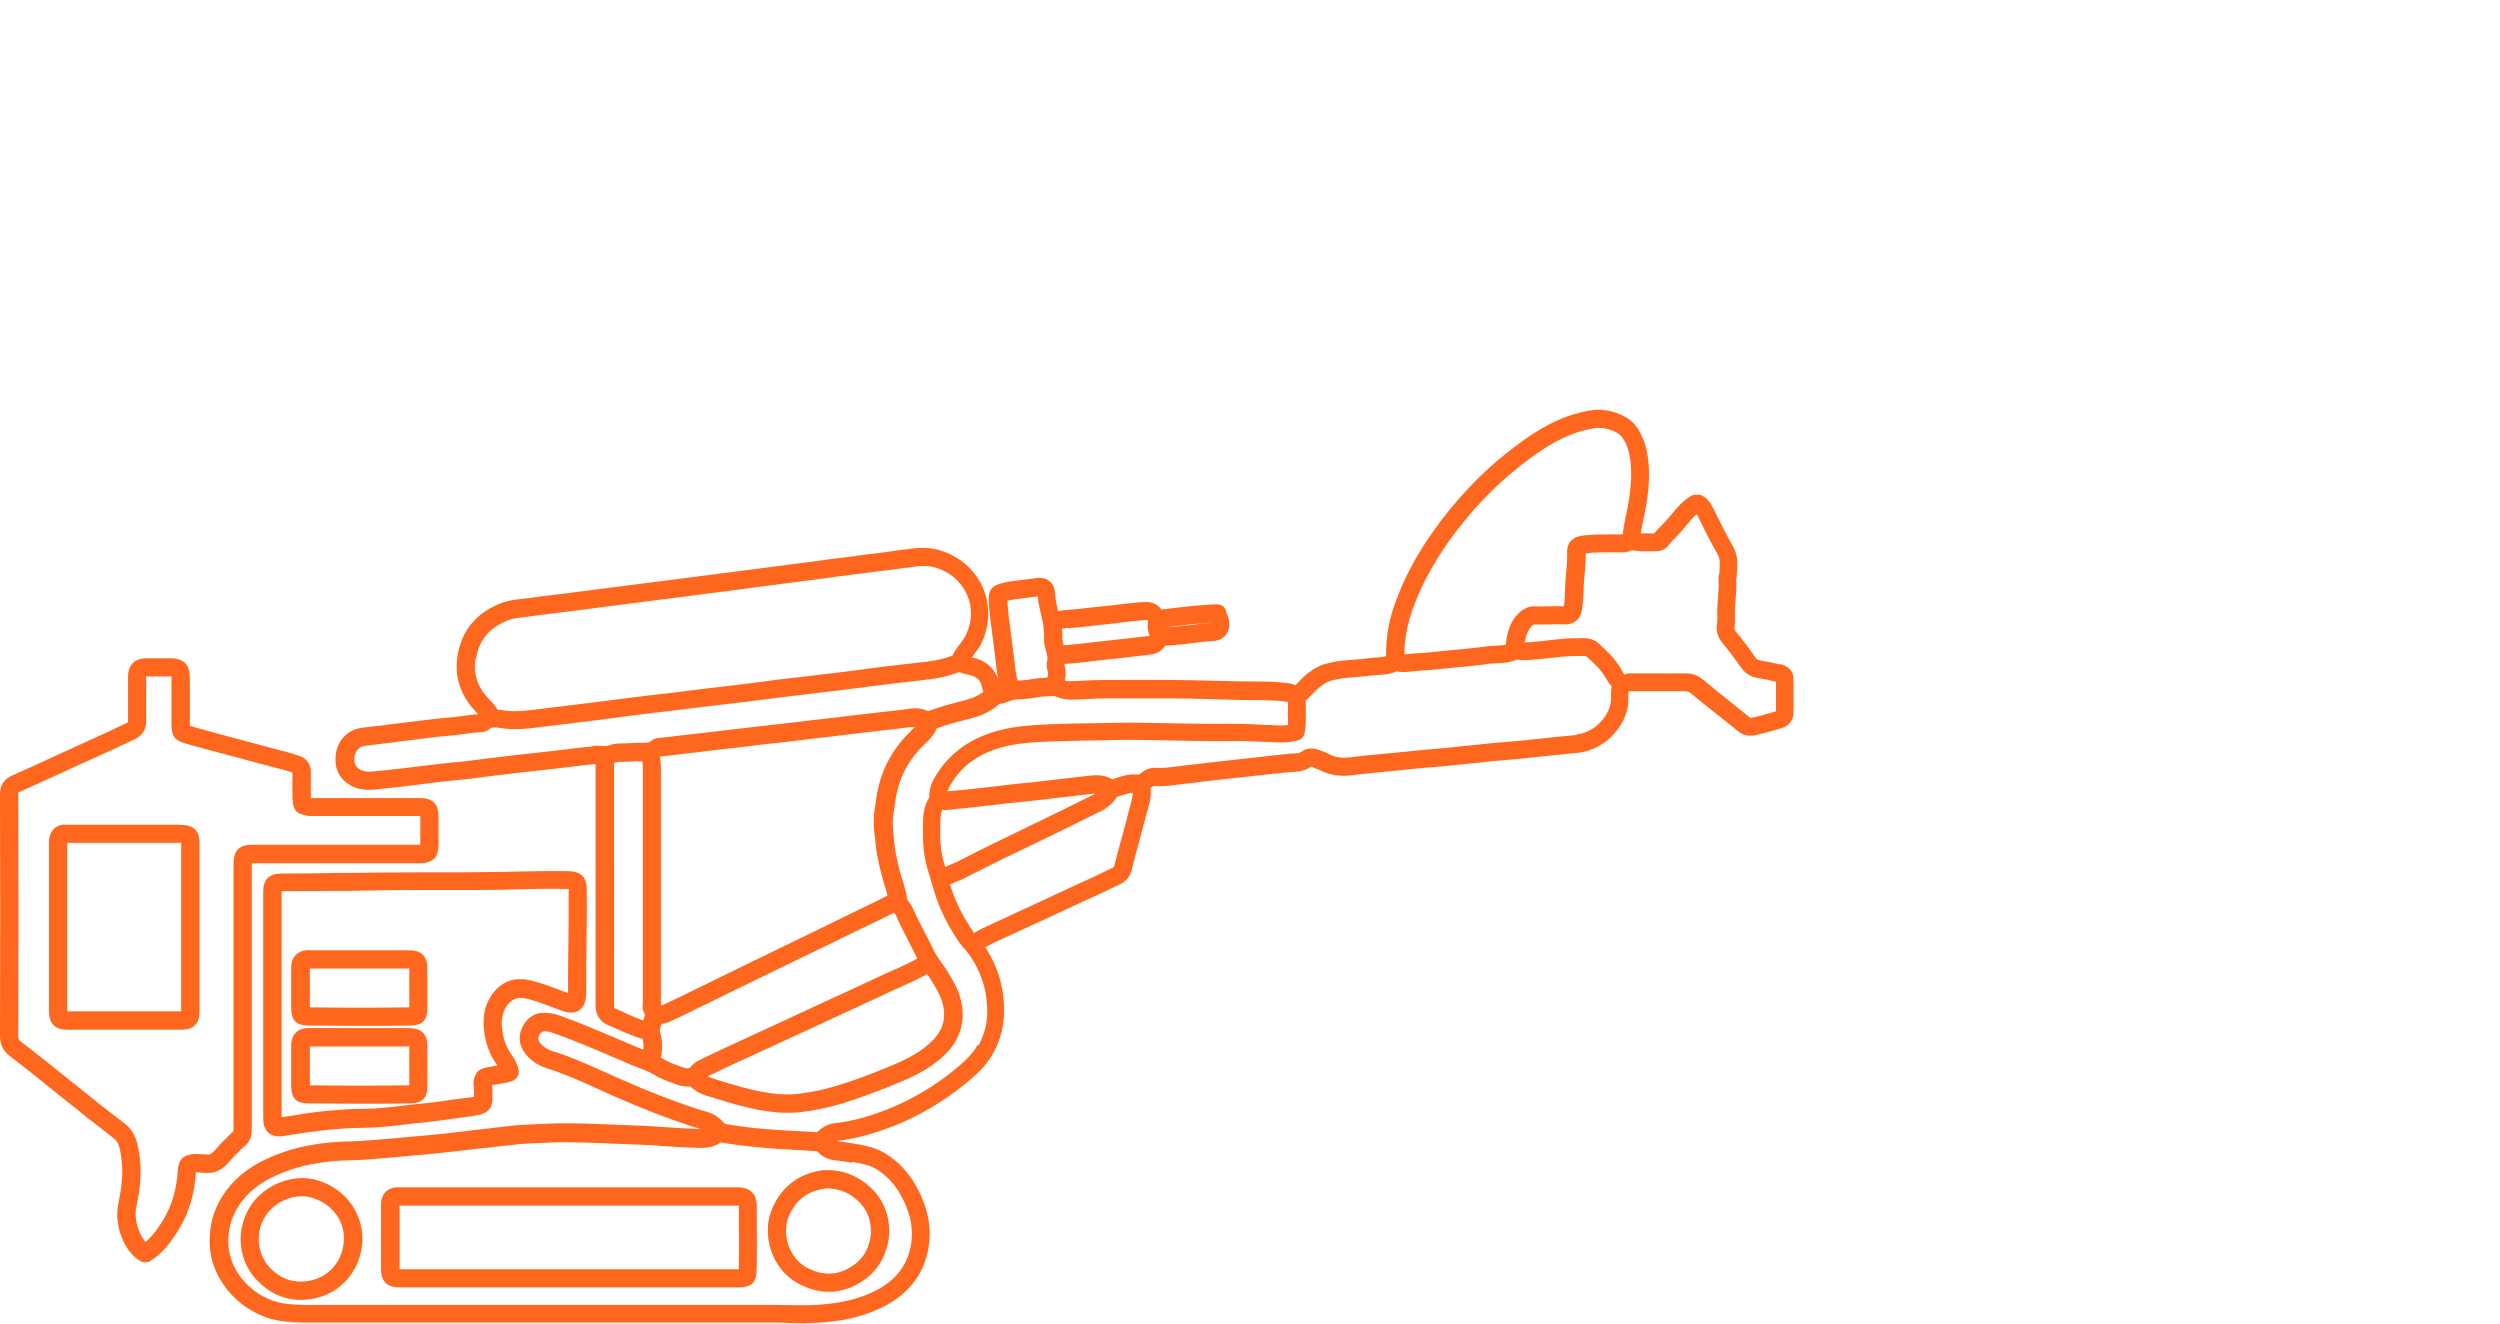 <?xml version="1.0" encoding="UTF-8"?>
<svg id="Layer_2" data-name="Layer 2" xmlns="http://www.w3.org/2000/svg" viewBox="0 0 170 90">
  <defs>
    <style>
      .cls-1 {
        fill: none;
      }

      .cls-2 {
        fill: #ff671f;
      }
    </style>
  </defs>
  <g id="Layer_1-2" data-name="Layer 1">
    <g>
      <rect class="cls-1" width="170" height="90"/>
      <g>
        <path class="cls-2" d="M15.74,78.83c.09-.11.18-.21.28-.3.09-.08.17-.17.25-.25.11-.11.21-.23.34-.32.51-.4.51-.94.51-1.19,0-5.24,0-10.47,0-15.71v-2.24s0-.09,0-.12c.03,0,.07,0,.12,0h11.22c1,0,1.36-.36,1.36-1.36v-1.79c0-.9-.39-1.28-1.28-1.28h-7.31s-.09,0-.09,0h0c-.01-.57-.01-1.13,0-1.69.02-.76-.43-1.07-.82-1.19-.53-.18-1.07-.32-1.62-.46-.26-.07-.53-.14-.79-.21-.7-.19-1.41-.38-2.12-.57-.93-.25-1.86-.49-2.78-.76-.03-.01-.07-.02-.1-.03,0-.02,0-.05,0-.08v-3.16c0-.95-.41-1.35-1.36-1.36-.52,0-1.04,0-1.57,0-.83.01-1.27.45-1.27,1.28,0,.99,0,1.98,0,2.97,0,.06,0,.1,0,.11-.01,0-.04.02-.08.04-.88.42-1.77.83-2.66,1.23-.57.26-1.13.51-1.75.8-1.12.52-2.23,1.03-3.36,1.53C.28,52.96,0,53.39,0,54.02c.02,5.48.02,10.95,0,16.43,0,.57.21,1.01.65,1.35,1.14.87,2.26,1.77,3.38,2.68,1.21.97,2.46,1.97,3.71,2.93.32.24.39.58.49,1.18.2,1.17.01,2.34-.18,3.23-.32,1.48.39,3.32,1.51,3.94.09.05.2.08.3.08h.02c.12,0,.24-.03.35-.1.87-.55,1.43-1.34,1.91-2.11.7-1.14,1.09-2.42,1.18-3.91.11,0,.23,0,.34.02.34.02.72.06,1.09-.09.44-.18.72-.51.98-.81ZM14.29,78.49c-.1.04-.33.02-.53,0-.16-.01-.33-.02-.49-.02-.77.02-1.14.37-1.18,1.13-.08,1.3-.41,2.4-1,3.37-.33.53-.7,1.07-1.19,1.48-.46-.5-.81-1.53-.63-2.38.21-1,.43-2.33.18-3.73-.11-.61-.24-1.38-.96-1.93-1.25-.94-2.49-1.94-3.69-2.91-1.13-.91-2.26-1.81-3.4-2.69-.11-.08-.16-.15-.16-.36.02-5.48.02-10.96,0-16.44,0-.08,0-.12,0-.12,0,0,.03-.03.1-.05,1.13-.5,2.26-1.02,3.44-1.56.56-.26,1.13-.52,1.69-.77.9-.41,1.8-.81,2.69-1.24.71-.34.78-.89.78-1.28-.01-.98,0-1.97,0-2.95,0-.02,0-.03,0-.04.01,0,.03,0,.05,0,.52,0,1.03,0,1.55,0,.05,0,.09,0,.12,0,0,.03,0,.07,0,.12v2.25s0,.9,0,.9c0,.8.2,1.07.99,1.3.93.27,1.87.51,2.81.76.7.19,1.4.37,2.11.57.27.07.54.14.81.21.49.13.99.25,1.51.42-.02.58-.01,1.16,0,1.73.01.82.26,1.1,1.05,1.21l.11.02c.07.01.14.01.24,0h7.29v1.83s0,.09,0,.12c-.03,0-.07,0-.12,0h-11.22c-1,0-1.36.36-1.36,1.36v2.24c0,5.24,0,10.47,0,15.71,0,.16-.01.2-.04.22-.17.13-.32.29-.47.44-.07.07-.14.14-.21.21-.13.12-.24.26-.36.39-.18.21-.35.4-.51.47Z"/>
        <path class="cls-2" d="M121.07,45.19c-.44-.1-.88-.2-1.33-.27-.2-.03-.28-.09-.36-.2-.42-.59-.85-1.2-1.35-1.77-.06-.06-.11-.15-.08-.36.03-.2.04-.4.03-.59-.02-.39.01-.79.04-1.21.03-.46.07-.94.04-1.42.01-.05.03-.12.04-.21v-.14c.06-.58.11-1.23-.27-1.89-.47-.83-.89-1.67-1.35-2.61-.18-.37-.41-.63-.71-.81-.13-.07-.26-.09-.4-.07-.11,0-.22,0-.33.06-.6.33-1,.82-1.36,1.26-.15.18-.3.36-.46.53l-.19.19c-.18.18-.37.37-.54.59-.09,0-.18,0-.28,0-.22,0-.43,0-.64,0,.03-.19.06-.39.11-.61.27-1.21.51-2.52.44-3.87-.05-.84-.18-1.82-.82-2.75-.62-.89-2.06-1.29-3.03-1.15-2.33.34-4.19,1.62-5.86,2.95-1.82,1.45-3.48,3.22-4.92,5.25-1.18,1.65-2.04,3.27-2.63,4.95-.32.89-.5,1.71-.57,2.53-.03.34-.04.69-.04,1.05-.18.05-.38.08-.62.09-.19.01-.37.02-.56.05-.34.05-.68.08-1.03.1-.69.05-1.41.11-2.12.35-.45.16-.81.42-1.13.69-.19.16-.36.33-.52.51-.06.06-.12.12-.18.18-.14-.05-.3-.11-.49-.13-.82-.12-1.63-.12-2.42-.12-.32,0-.64,0-.96-.01l-.88-.02c-1.57-.04-3.19-.08-4.79-.08-.51,0-1.02,0-1.53,0-1.26,0-2.56-.01-3.85.08-.28.02-.53.02-.76-.02.07-.32.08-.64,0-.99-.01-.03-.02-.06-.03-.02.01-.05.01-.09.02-.13.55-.04,1.1-.1,1.63-.16l.77-.09c1.15-.12,2.29-.25,3.43-.39.44-.05.79-.26.98-.58,0,0,0-.01,0-.02.92-.06,1.7-.14,2.42-.25.19-.03.38-.04.57-.05l.28-.02c.41-.03.72-.19.91-.46.2-.28.25-.65.15-1.09-.03-.12-.08-.22-.11-.3-.02-.04-.04-.08-.04-.1-.03-.32-.3-.55-.62-.55,0,0-.01,0-.02,0-1.2.04-2.39.19-3.55.33l-.22.03s-.06-.09-.09-.12c-.19-.2-.54-.44-1.14-.39-.57.03-1.13.1-1.7.17-.36.04-.73.09-1.09.12-.31.03-.63.07-.94.1-.51.06-1.02.12-1.53.15-.19.01-.37.04-.54.08,0-.02,0-.04-.01-.06-.1-.41-.19-.79-.2-1.18-.01-.33-.15-.61-.38-.8-.24-.2-.57-.27-.92-.21-.3.05-.6.09-.9.12-.41.05-.84.09-1.27.19-.86.19-1.09.5-1.03,1.39.05.78.16,1.56.26,2.32.05.41.11.81.16,1.22l.03.31c.05.43.1.88.18,1.32-.23-.67-.71-1.14-1.44-1.39-.11-.04-.23-.06-.34-.08.05-.07.09-.13.14-.2.17-.22.37-.48.51-.78.6-1.25.61-2.66.05-3.87-.57-1.22-1.67-2.12-3.02-2.48-.81-.21-1.58-.11-2.32,0h-.1c-.71.11-1.42.21-2.13.29-.38.04-.76.09-1.14.15-.35.05-.69.09-1.04.13-.38.04-.77.1-1.15.15-.29.04-.59.08-.88.12l-2.18.28c-.69.09-1.38.18-2.07.27l-7.3.94c-.37.05-.74.1-1.11.14l-3.1.4c-.39.05-.79.1-1.18.15l-.36.04c-.6.07-1.2.15-1.79.23-.14.02-.28.04-.43.05-.49.06-1,.12-1.51.33-1.64.67-2.61,1.87-2.87,3.56-.22,1.42.2,2.7,1.26,3.8.05.05.1.11.15.16-.39.02-.78.08-1.17.13-.3.04-.59.08-.89.1-.56.05-1.11.1-1.66.18-.36.05-.72.09-1.08.13-.41.05-.82.1-1.23.15-.3.04-.61.08-.92.11-.33.04-.66.08-.99.12-.55.08-1.04.37-1.36.81-.35.48-.48,1.11-.37,1.78.16.94,1.1,1.63,2.18,1.63.06,0,.13,0,.19,0,.37-.03.73-.07,1.1-.11.22-.03.44-.05.66-.07.33-.03.65-.07.98-.12l1.22-.15c.55-.07,1.1-.14,1.66-.19.54-.05,1.09-.11,1.63-.18.56-.08,1.12-.14,1.68-.21l.65-.08c.56-.07,1.12-.13,1.68-.19l.65-.07c.46-.05.91-.11,1.37-.16.63-.08,1.27-.16,1.9-.22.03,0,.07,0,.1,0h0s0,2.74,0,2.74c0,4.55,0,9.11,0,13.66,0,.82.47,1.19.86,1.35.25.1.49.21.74.32.38.17.76.33,1.15.48.15.06.3.09.45.12.06.26.08.51.04.75-.05-.02-.1-.04-.15-.06-.51-.21-1.03-.43-1.54-.65-1.29-.55-2.63-1.13-3.99-1.61-.32-.11-.61-.17-.91-.19-.73-.05-1.32.3-1.64.99-.31.66-.2,1.35.32,1.92.36.4.8.68,1.29.84,1.23.38,2.43.92,3.59,1.45.32.15.65.29.97.44,1.96.86,3.62,1.51,5.24,2.04.14.05.29.09.43.13.09.03.19.05.28.08-.04,0-.07,0-.12,0-.64-.01-1.35-.05-2.22-.11-1.16-.09-2.34-.13-3.48-.17l-.95-.04c-1.26-.05-2.57-.09-3.87-.02-.22.01-.44.02-.66.03-.37.02-.74.03-1.11.06-.45.04-.91.09-1.36.15l-1.03.12c-.37.04-.74.08-1.1.13-.47.06-.93.11-1.4.16l-.58.06c-.58.06-1.16.12-1.74.16-.36.03-.72.06-1.08.1-.46.04-.91.09-1.37.12l-.44.03c-.4.03-.79.06-1.2.07-1.81.03-3.37.28-4.75.77-1.91.68-3.2,1.62-4.06,2.98-.62.99-.9,2.06-.85,3.28.11,2.53,2.24,4.81,4.87,5.19.48.07,1.01.1,1.61.11,5.07,0,10.14,0,15.21,0,5.55,0,11.1,0,16.66,0,.32,0,.64,0,.96.02.34,0,.68.02,1.01.02.19,0,.39,0,.58-.01,2.06-.07,3.67-.45,5.06-1.19,1.56-.83,2.53-2.08,2.87-3.69.32-1.49.03-3.01-.84-4.52-.51-.89-1.18-1.59-1.99-2.1-.68-.43-1.4-.57-2.14-.7-.42-.07-.84-.13-1.27-.18,1.29-.15,2.61-.5,4.01-1.06,1.73-.7,3.34-1.66,4.8-2.85.68-.56,1.39-1.18,1.87-2.05.72-1.29.91-2.74.61-4.43-.18-.97-.59-1.95-1.15-2.79.29-.16.6-.31.93-.46l2.09-.96c.81-.37,1.61-.74,2.42-1.12.45-.21.91-.42,1.36-.63.79-.36,1.58-.72,2.36-1.11.3-.15.66-.39.79-.92.15-.61.32-1.22.48-1.83.18-.66.36-1.33.53-1.99.03-.12.07-.24.1-.36.12-.41.26-.9.18-1.44.08-.06.17-.13.2-.14.62.04,1.2-.03,1.77-.11.21-.03.42-.06.63-.08.43-.04.86-.1,1.3-.15.38-.05.75-.09,1.13-.13.61-.06,1.23-.13,1.84-.2.91-.1,1.83-.21,2.75-.29h.16c.32-.03.75-.06,1.13-.36,0,0,.03,0,.09.03.08.03.15.06.23.09.09.03.18.07.27.11.67.34,1.41.46,2.15.36.26-.04.52-.06.78-.09l.38-.04c.47-.05.95-.09,1.42-.14l1.39-.14c.39-.04.78-.08,1.18-.11.66-.05,1.31-.11,1.97-.18.91-.1,1.82-.19,2.73-.28.3-.03.61-.06.91-.08.39-.03.77-.07,1.15-.11,1.17-.12,2.34-.25,3.5-.36,1.89-.18,3.53-1.98,3.44-3.78,0-.13,0-.26,0-.39.03,0,.06,0,.09-.02.01,0,.03,0,.03,0h1.01c.91,0,1.83,0,2.74,0,.12.02.25.02.42.17.65.55,1.31,1.08,1.98,1.6.41.32.82.65,1.22.98.3.24.65.32,1.05.26.48-.09.93-.22,1.37-.35.17-.05.34-.1.51-.15.49-.13.81-.55.81-1.06v-2.26c0-.31-.12-.85-.9-1.03ZM95.55,43.66c.06-.7.22-1.43.5-2.21.56-1.57,1.37-3.09,2.47-4.64,1.38-1.94,2.96-3.62,4.69-5,1.77-1.41,3.34-2.41,5.26-2.7.59-.08,1.51.17,1.84.63.38.54.55,1.15.6,2.11.06,1.2-.16,2.4-.42,3.57-.06.28-.11.58-.14.89-.03.01-.06.02-.09.03h-.14c-.22,0-.44,0-.66,0-.59,0-1.21,0-1.84.08-.27.04-1.1.16-1.06,1.22.02.45-.02.9-.07,1.38l-.04.46c-.02.23-.02.46-.03.69,0,.36-.02.71-.08,1.06-.42-.02-.72,0-1.02,0-.29.01-.58.02-1.03,0-.31-.01-.69.16-1.01.46-.37.35-.8,1-.88,2.14-.21.05-.44.07-.7.08-.22.01-.44.02-.66.05-.57.08-1.13.14-1.7.19-.35.03-.7.06-1.04.1-.65.07-1.3.14-1.95.17-.15,0-.29.02-.44.04-.15.02-.28.03-.41.03,0-.27.01-.55.04-.85ZM82.39,42.34s0,0,0,.01l-.23.02c-.23.02-.45.03-.67.06-.66.1-1.36.17-2.19.23h0s.11-.02.11-.02c.98-.12,1.99-.25,2.98-.3ZM72.62,42.72c.54-.03,1.07-.09,1.6-.16.3-.04.61-.07.91-.1.37-.04.75-.08,1.12-.13.54-.07,1.08-.13,1.63-.17.02,0,.04,0,.06,0,.07,0,.11,0,.1,0,0,0,.03.06.01.21-.03.28,0,.56.11.83,0,.02.01.04.02.05-.01,0-.03,0-.05,0-1.14.13-2.28.26-3.42.38l-.78.09c-.52.06-1.06.12-1.6.16-.02-.09-.05-.19-.07-.28-.03-.16-.03-.31-.02-.55,0-.1-.02-.19-.03-.29.14-.03.28-.06.41-.07ZM68.59,40.83c.37-.08.74-.12,1.14-.17.28-.03.55-.06.84-.11.03.43.13.83.22,1.23.11.45.21.87.2,1.36,0,.21,0,.45.04.71.03.14.06.27.1.41.08.3.13.5.08.67-.08.28-.02.51.03.71.03.12.03.24-.02.44-.41.02-.82.04-1.23.13-.2.04-.4.05-.6.06-.06,0-.13,0-.2,0-.12-.5-.18-1.02-.24-1.57l-.04-.31c-.05-.41-.1-.83-.16-1.24-.1-.73-.2-1.49-.25-2.23,0-.03,0-.06,0-.08.02,0,.05-.01.07-.02ZM32.37,44.8c.2-1.27.87-2.09,2.12-2.6.36-.15.76-.19,1.18-.24.15-.02.31-.04.46-.06.59-.08,1.18-.16,1.77-.23l.36-.04c.4-.05.79-.1,1.19-.15l3.09-.4c.37-.05.74-.09,1.12-.14l6.1-.79c.4-.05.81-.1,1.21-.16.69-.09,1.37-.18,2.06-.27l2.18-.28c.3-.04.6-.08.89-.12.38-.05.75-.1,1.13-.15.35-.04.71-.09,1.06-.14.37-.05.75-.1,1.12-.14.72-.08,1.44-.18,2.16-.28h.1c.65-.11,1.27-.19,1.84-.04,1,.26,1.8.92,2.22,1.8.41.89.4,1.89-.05,2.82-.09.18-.23.36-.37.56-.19.24-.39.51-.54.83-.75.3-1.56.4-2.33.48-.66.07-1.32.15-1.98.23l-.84.1c-.34.04-.69.09-1.04.14-.38.05-.76.1-1.15.15-.59.07-1.17.14-1.76.21-.68.08-1.37.17-2.05.24-.58.06-1.15.14-1.73.22-.41.05-.83.11-1.24.16l-1.09.13c-.65.08-1.3.16-1.95.23-.38.04-.77.09-1.15.14-.42.06-.84.11-1.27.16-.81.09-1.62.18-2.43.29-.66.09-1.31.17-1.97.25l-.87.11c-1.09.14-2.18.27-3.27.4l-.23.03c-.7.08-1.35.16-2,.08l-.21-.03c-.12-.02-.24-.04-.38-.05-.17-.28-.38-.51-.57-.7-.79-.82-1.09-1.71-.93-2.74ZM40.31,50.75c-.64.06-1.29.14-1.93.22-.45.05-.9.11-1.35.16l-.65.07c-.56.06-1.13.12-1.69.19l-.64.08c-.57.06-1.14.13-1.71.21-.52.07-1.04.13-1.56.17-.57.05-1.13.12-1.7.19l-1.22.15c-.31.04-.63.08-.94.11-.23.02-.45.05-.68.07-.35.04-.7.08-1.06.1-.52.05-1-.24-1.06-.59-.06-.34,0-.63.15-.85.13-.17.31-.28.53-.31.32-.05.64-.08.96-.12.32-.04.63-.07.95-.12.4-.06.8-.1,1.2-.15.37-.04.73-.09,1.1-.14.53-.07,1.07-.12,1.6-.17.32-.03.63-.07.95-.11.4-.05.8-.11,1.2-.13.07,0,.32-.02.52-.2.16-.15.34-.14.78-.07l.23.03c.79.1,1.56.01,2.3-.08l.23-.03c1.09-.13,2.18-.27,3.28-.4l.87-.11c.66-.08,1.32-.17,1.98-.26.8-.11,1.6-.2,2.4-.29.43-.05.86-.1,1.29-.16.38-.05.75-.1,1.13-.14.65-.07,1.3-.15,1.96-.23l1.08-.13c.42-.05.84-.11,1.25-.16.57-.07,1.14-.15,1.7-.21.69-.08,1.38-.16,2.07-.25.58-.07,1.17-.14,1.75-.21.39-.04.78-.1,1.17-.15.34-.05.68-.09,1.01-.13l.84-.1c.65-.08,1.3-.16,1.95-.23.86-.09,1.77-.21,2.67-.57.21.09.42.14.58.17.09.02.18.03.26.06.41.14.61.35.7.73.03.14.07.27.11.39-.48.37-1.08.53-1.76.7l-.28.07c-.43.11-.86.25-1.28.39l-.28.09s-.08.04-.13.06c-.51-.23-1.02-.22-1.37-.16-.36.06-.73.1-1.09.14l-1.25.14c-.32.04-.64.07-.95.11-.32.04-.65.08-.97.12l-.66.08c-.39.05-.78.09-1.17.13l-.54.06c-.24.03-.49.06-.73.09-.3.04-.6.08-.9.11-.27.03-.55.06-.82.09-.3.03-.59.07-.89.1-.28.03-.56.06-.85.1-.26.03-.53.07-.79.09-.37.04-.73.08-1.1.13l-1.26.15c-.33.04-.66.08-.98.11-.31.03-.63.07-.94.11-.38.05-.77.1-1.16.13-.13.01-.33.1-.43.19-.16.14-.36.14-.74.13-.22,0-.45,0-.66.02-.14.02-.29.02-.44.02-.32,0-.67,0-1.01.13-.17.06-.35.06-.58.04-.18,0-.37-.02-.55,0ZM59.49,56.82l.03.36c.06.79.24,1.55.43,2.32.06.24.14.48.21.72.08.23.14.45.19.68-.15.07-.3.15-.44.22-.11.06-.22.11-.33.17-.82.39-1.65.8-2.47,1.2l-1.7.83c-2.94,1.42-5.87,2.85-8.81,4.29l-.39.19c-.38.19-.76.37-1.15.54-.04.02-.08.03-.12.04,0-.05,0-.09,0-.14v-2.92c0-4.38,0-8.75,0-13.13,0-.26-.03-.49-.07-.71.03-.02.05-.02.08-.04.35-.03.7-.08,1.05-.12.3-.04.6-.08.91-.11.34-.03.68-.08,1.01-.12l1.25-.15c.36-.04.72-.08,1.09-.12.27-.03.55-.06.82-.1s.54-.07.82-.1c.3-.03.61-.07.91-.1.27-.03.54-.06.8-.09.31-.03.62-.07.93-.11.24-.03.47-.06.71-.09l.54-.06c.39-.04.79-.09,1.18-.14l.65-.08c.33-.04.66-.08.99-.12.31-.04.62-.07.94-.11l1.25-.14c.38-.04.76-.09,1.14-.14.11-.02.18,0,.27-.01-.06.06-.11.11-.17.17l-.11.11c-1.12,1.08-1.86,2.36-2.2,3.81-.08.34-.13.69-.18,1.03-.03.17-.05.35-.08.52-.1.62-.05,1.19,0,1.74ZM63.03,66.22c.09.13.19.26.28.42.32.51.62,1,.77,1.52.28,1,.07,1.83-.63,2.56-.78.81-1.81,1.31-2.71,1.69-1.47.62-2.68,1.07-3.8,1.41-.81.25-1.66.43-2.54.55-1.25.16-2.47-.06-3.9-.43-.5-.13-1-.29-1.5-.44l-.66-.21c-.09-.03-.16-.07-.23-.1.03-.02.06-.03.08-.04l.35-.16c.67-.32,1.35-.64,2.03-.95,1.13-.51,2.26-1.04,3.39-1.56.84-.39,1.69-.78,2.53-1.17l.41-.19c1.22-.56,2.43-1.12,3.64-1.69.27-.13.55-.25.82-.37.55-.25,1.12-.51,1.67-.82ZM60.86,65.91c-.28.13-.57.25-.85.39-1.2.57-2.42,1.13-3.63,1.68l-.41.19c-.85.39-1.69.78-2.54,1.18-1.12.52-2.25,1.04-3.38,1.56-.68.31-1.36.63-2.04.96l-.35.17c-.24.11-.48.24-.68.49-.08.1-.15.2-.62.02l-.2-.07c-.35-.13-.69-.25-.96-.42-.09-.06-.18-.1-.28-.15.15-.55.14-1.13-.03-1.71-.03-.12-.03-.17,0-.27l.05-.16s.03-.09.05-.14c.23-.04.44-.1.58-.17.41-.18.8-.37,1.2-.57l.38-.19c2.93-1.43,5.86-2.86,8.8-4.28l1.71-.83c.82-.4,1.64-.8,2.46-1.19.12-.06.25-.12.37-.19.1-.05.21-.11.31-.15.06.08.12.16.14.22.26.6.56,1.18.85,1.74.19.37.38.74.56,1.11,0,.02.02.03.03.05-.48.27-.98.5-1.51.74ZM42.61,68.92c-.25-.11-.51-.22-.84-.37,0,0-.02-.04-.02-.16.01-4.56,0-9.11,0-13.67v-2.81s0-.02,0-.02c.04-.01.08-.02.12-.04.13-.05.33-.05.56-.05.21,0,.42,0,.62-.03.15-.02.3-.01.45,0,.06,0,.12,0,.18,0,.02.12.03.26.03.42,0,4.38,0,8.75,0,13.13v2.96c-.02.14-.05.39.11.64.05.07.04.14-.07.45v.02s-.04,0-.06-.01c-.37-.14-.73-.3-1.08-.45ZM57.95,79.01c.66.11,1.2.22,1.69.52.64.4,1.16.95,1.57,1.67.72,1.24.95,2.46.7,3.64-.26,1.24-1.02,2.2-2.24,2.86-1.22.65-2.65.98-4.52,1.05-.5.01-1.01,0-1.52,0-.33,0-.66-.02-.99-.02-5.55,0-11.11,0-16.66,0-5.07,0-10.14,0-15.21,0-.55,0-1.01-.03-1.43-.09-2.02-.29-3.73-2.09-3.81-4.02-.04-.95.18-1.79.66-2.56.7-1.11,1.78-1.89,3.42-2.47,1.26-.44,2.68-.67,4.36-.7.43,0,.85-.04,1.27-.07l.44-.03c.47-.03.94-.08,1.4-.12.35-.03.71-.07,1.06-.1.59-.05,1.18-.1,1.77-.17l.57-.06c.48-.05.95-.1,1.43-.16.36-.05.72-.09,1.08-.12l1.04-.12c.44-.05.88-.1,1.31-.14.35-.03.71-.04,1.06-.06.23-.01.45-.02.68-.03.46-.03.92-.04,1.39-.04.79,0,1.59.03,2.37.06l.95.04c1.13.04,2.29.08,3.43.17.9.07,1.63.1,2.29.12.5,0,1.02-.03,1.5-.38.74.14,1.48.22,2.2.3h.1c.97.12,1.96.17,2.91.22.45.02.9.05,1.35.08.29.34.7.56,1.15.61.41.05.81.1,1.21.17ZM66.48,71.05c-.37.68-.96,1.19-1.57,1.69-1.36,1.12-2.87,2.01-4.48,2.66-1.3.53-2.51.85-3.69.98-.41.05-.8.24-1.19.61-.41-.03-.83-.05-1.24-.07-.94-.05-1.9-.1-2.84-.2h-.1c-.69-.09-1.41-.17-2.09-.3-.3-.37-.68-.65-1.15-.8-.13-.04-.26-.08-.39-.11s-.26-.07-.39-.12c-1.58-.52-3.21-1.15-5.13-2-.32-.14-.64-.29-.96-.43-1.2-.54-2.44-1.1-3.74-1.5-.28-.09-.52-.24-.74-.48-.24-.26-.19-.43-.12-.57.12-.25.25-.29.44-.28.19.01.37.05.57.13,1.32.47,2.64,1.03,3.92,1.58.52.22,1.03.44,1.55.66.14.06.28.11.42.16.35.13.68.26.97.45.39.24.8.39,1.21.54l.19.07c.18.07.57.2,1,.16.3.27.64.48,1.06.61l.65.2c.52.16,1.03.32,1.56.46,1.06.28,2.19.52,3.37.52.33,0,.66-.02,1-.06.95-.12,1.87-.32,2.75-.59,1.16-.36,2.4-.82,3.92-1.45,1.02-.43,2.19-1,3.13-1.97,1-1.04,1.32-2.33.93-3.75-.19-.7-.56-1.28-.92-1.87-.12-.19-.25-.37-.38-.56-.19-.27-.38-.53-.51-.81-.18-.39-.38-.77-.58-1.15-.28-.54-.57-1.09-.81-1.65-.08-.19-.2-.35-.29-.48-.04-.06-.11-.15-.12-.15-.05-.49-.19-.91-.32-1.33-.07-.21-.14-.42-.19-.63-.18-.72-.34-1.43-.39-2.12l-.03-.37c-.04-.5-.09-.97,0-1.42.03-.18.06-.37.08-.56.04-.31.09-.62.16-.92.29-1.23.89-2.28,1.85-3.2l.1-.1c.26-.24.57-.54.75-1.01l.28-.09c.4-.13.79-.26,1.2-.36l.27-.07c.83-.2,1.75-.43,2.49-1.13.24-.02.48-.1.72-.2.24-.1.52-.12.84-.13.26-.01.52-.03.81-.09.36-.08.75-.1,1.18-.11.07,0,.12-.02.18-.03.56.28,1.15.29,1.67.25,1.25-.08,2.52-.08,3.76-.07.52,0,1.03,0,1.54,0,1.59-.01,3.19.03,4.75.08l.88.03c.33,0,.66,0,.99.01.78,0,1.52,0,2.25.11.02,0,.05.02.07.02,0,.08,0,.16,0,.24,0,.06,0,.12,0,.18-.02.22-.01.43,0,.65,0,.17,0,.33,0,.49-.38.05-.78.03-1.19,0h-.26c-.73-.05-1.56-.08-2.37-.08-1.64.02-3.3-.02-4.77-.05-.98-.02-2.02-.04-3.07-.02-.53.01-1.05.02-1.58.03-.87.01-1.74.02-2.66.06-1.28.05-2.6.1-3.91.47-1.91.54-3.33,1.61-4.22,3.18-.18.31-.39.77-.36,1.35-.37.56-.42,1.19-.43,1.74-.02,1.05,0,2.16.35,3.24.09.29.18.58.26.87.06.2.11.4.18.6.34,1.13.9,2.25,1.69,3.41.06.08.12.16.18.23.79.83,1.38,2.01,1.59,3.15.26,1.41.11,2.56-.47,3.6ZM64.27,58.95s-.03-.1-.04-.15c-.28-.85-.32-1.75-.29-2.83,0-.39.04-.67.13-.9.06,0,.13.01.19.01.18,0,.35-.02.51-.04.08,0,.16-.02.24-.03.42-.03.85-.08,1.27-.13l.46-.05c.64-.07,1.28-.14,1.92-.22.3-.04.59-.06.89-.09.25-.02.49-.05.74-.08.64-.07,1.28-.15,1.91-.22l1.8-.21c.18-.02.33-.04.47-.04-.04.02-.08.05-.12.07-1.37.69-2.76,1.36-4.14,2.03-1.65.8-3.36,1.62-5.03,2.48-.28.14-.58.27-.9.39ZM76.89,54.69c-.04.14-.08.28-.12.42-.16.66-.34,1.31-.52,1.96-.17.62-.34,1.23-.5,1.88,0,0-.03.03-.14.08-.76.38-1.54.74-2.32,1.09-.46.21-.92.42-1.38.64-.8.38-1.6.75-2.41,1.12l-2.07.96c-.39.17-.8.37-1.19.6,0,0,0,0,0,0-.02-.02-.04-.05-.06-.08-.72-1.06-1.22-2.07-1.53-3.07-.02-.05-.03-.1-.05-.16.4-.15.77-.3,1.11-.48,1.65-.85,3.35-1.67,5-2.46,1.39-.67,2.78-1.34,4.16-2.04.49-.25.83-.56,1.08-.96.1-.02.18-.05.26-.08.29-.1.56-.19.82-.2,0,.22-.06.45-.15.77ZM107.2,49.98c-1.17.11-2.35.23-3.52.36-.37.04-.75.07-1.13.1-.31.03-.62.05-.93.08-.91.09-1.82.18-2.73.28-.64.07-1.28.13-1.92.18-.41.03-.81.07-1.22.12l-1.37.13c-.48.04-.96.09-1.44.14l-.37.04c-.27.03-.55.06-.82.09-.5.07-.98,0-1.42-.24-.13-.07-.27-.12-.4-.17l-.18-.07c-.49-.2-.93-.16-1.32.14-.08.06-.26.07-.45.08h-.2c-.93.1-1.85.2-2.77.31-.61.07-1.22.14-1.83.2-.38.04-.77.09-1.15.13-.42.05-.84.1-1.27.15-.22.02-.45.05-.67.08-.53.07-1.03.14-1.52.1-.5-.02-.86.25-1.12.47-.6-.09-1.13.09-1.65.26-.04.01-.14.05-.16.05-.62-.36-1.27-.28-1.78-.22l-1.79.21c-.64.08-1.27.15-1.9.22-.24.03-.48.05-.72.07-.31.03-.61.06-.92.1-.63.08-1.27.15-1.9.22l-.47.05c-.41.05-.81.09-1.22.12-.1,0-.2.02-.29.03-.08,0-.15.01-.22.02.03-.11.09-.23.17-.38.74-1.3,1.87-2.15,3.48-2.6,1.16-.33,2.36-.37,3.68-.42.86-.03,1.71-.04,2.57-.06.53,0,1.06-.01,1.59-.03,1.02-.02,2.05,0,3.01.02,1.48.03,3.16.07,4.82.05.78-.02,1.59.03,2.3.06h.25c.63.05,1.29.08,1.97-.11.21-.06.38-.23.43-.45.1-.42.1-.82.09-1.18,0-.18,0-.36,0-.54,0-.09,0-.17,0-.27,0-.09,0-.24-.02-.24.16-.14.31-.3.46-.45.13-.14.27-.28.42-.41.23-.19.48-.38.74-.47.56-.19,1.17-.24,1.81-.29.37-.03.75-.06,1.12-.11.15-.02.3-.03.44-.04.37-.02.78-.04,1.21-.24.41.09.78.04,1.12,0,.12-.01.24-.03.36-.03.7-.04,1.38-.11,2.02-.18.34-.04.68-.07,1.02-.1.59-.05,1.18-.11,1.77-.2.18-.03.36-.03.54-.04.42-.02.89-.04,1.36-.25.35.07.66.04.94.02l.22-.02c.39-.03.77-.07,1.16-.11.57-.07,1.1-.13,1.64-.13.09,0,.19,0,.29,0,.26-.01.43-.02.52.07.5.46.97.89,1.27,1.44.07.12.2.35.39.55-.04.28-.05.55-.04.78.05,1.02-.98,2.36-2.32,2.48ZM120.74,48.38c-.14.04-.28.08-.42.12-.43.13-.83.24-1.29.32-.41-.33-.82-.66-1.23-.99-.66-.52-1.31-1.04-1.95-1.58-.38-.32-.76-.48-1.23-.46-.91.01-1.81,0-2.72,0h-1.01c-.07,0-.22-.02-.42.08-.06-.04-.16-.24-.2-.31-.4-.73-.97-1.26-1.54-1.79-.46-.42-1-.39-1.4-.37-.08,0-.15.01-.23,0-.61,0-1.2.07-1.78.14-.37.04-.73.09-1.1.11l-.26.02c-.1,0-.19.02-.28.02.13-.9.54-1.18.64-1.23.46.02.76,0,1.07,0,.29-.01.58-.02,1.02,0,.6.01,1.03-.32,1.15-.92.09-.46.1-.92.12-1.35,0-.21.01-.42.03-.63l.04-.45c.04-.46.08-.93.08-1.48,0,0,0,0,0,0,.53-.08,1.07-.07,1.65-.07.23,0,.46,0,.76,0,.15,0,.39.02.64-.12.05-.03.12-.02.36.01.37.06.72.04,1.06.03.12,0,.24,0,.36,0,.33,0,.62-.15.81-.41.13-.18.3-.35.49-.54l.2-.21c.18-.19.35-.4.53-.61.23-.28.44-.54.69-.75.01.02.02.03.03.06.45.92.9,1.82,1.39,2.68.18.32.16.65.12,1.18v.11c-.03.07-.07.2-.06.36.03.43,0,.86-.04,1.32-.03.44-.06.89-.04,1.36,0,.11,0,.23-.02.35-.08.53.05.99.37,1.35.45.52.85,1.09,1.29,1.7.27.38.64.6,1.15.68.38.06.76.14,1.2.25v1.99Z"/>
        <path class="cls-2" d="M35.92,67.93c.58.16,1.14.37,1.73.59l.44.17c.42.16.91.28,1.31,0,.4-.28.46-.78.46-1.24,0-1.07,0-2.14.02-3.21.02-1.23.03-2.46.02-3.69,0-1.07-.53-1.3-1.31-1.31-1.21-.02-2.43,0-3.61.03l-.85.02c-1.58.03-3.16.03-4.73.03h-1.1c-1.53,0-3.09.02-4.64.04h-.9c-.58.02-1.17.02-1.75.03-.63,0-1.25,0-1.88.01-.84.01-1.23.41-1.23,1.24v2.88c0,4.16,0,8.31,0,12.47,0,.34.04.76.36,1.04.22.19.48.24.7.24.12,0,.23-.01.3-.02.35-.05.7-.1,1.05-.16.41-.07.82-.13,1.24-.18.86-.1,2.01-.22,3.17-.22.94,0,1.86-.11,2.76-.22.49-.06.98-.11,1.47-.16.57-.06,1.13-.14,1.7-.22.35-.05.7-.1,1.12-.15.25-.03.5-.06.75-.12.73-.15,1.02-.55.96-1.32,0-.1,0-.2,0-.3,0-.14,0-.27-.02-.41.15-.03.33-.06.46-.08.49-.08.8-.13,1.02-.25,0,0,.01-.01.02-.02.04-.02.07-.05.1-.08.03-.02.05-.05.08-.07.04-.05.06-.1.08-.15,0-.01.01-.02.02-.04.03-.09.05-.19.03-.3-.07-.37-.21-.71-.43-1-.43-.57-.67-1.26-.71-2.04-.04-.64.11-1.12.45-1.51.35-.39.74-.48,1.36-.31ZM33.79,72.47s-.06,0-.08.01c-.4.06-.78.12-1.04.24-.12.06-.21.15-.27.26-.01.02-.02.04-.03.05,0,.01-.01.02-.02.04-.03.05-.06.09-.07.14-.04.12-.11.31-.07.56.02.14.02.27.02.41,0,.13,0,.26.01.39,0,0,0,0,0,.01-.21.04-.42.07-.71.1-.36.04-.71.09-1.06.14-.55.08-1.1.16-1.65.21-.5.05-1,.1-1.49.16-.9.11-1.75.21-2.62.21-1.22,0-2.41.13-3.3.23-.43.05-.86.12-1.29.19-.32.05-.65.11-.97.15v-.02c0-4.16,0-8.31,0-12.47v-2.88s0,0,0,0h.01c.62-.01,1.24-.01,1.86-.01.59,0,1.17,0,1.76-.01h.9c1.54-.04,3.06-.06,4.62-.06h1.09c1.59,0,3.17.01,4.76-.02l.86-.02c1.17-.03,2.37-.06,3.56-.03.04,0,.07,0,.1,0,0,.02,0,.05,0,.08.01,1.22,0,2.44-.02,3.67-.01,1.08-.03,2.15-.02,3.22,0,.04,0,.08,0,.11-.03-.01-.06-.02-.1-.04l-.44-.16c-.59-.22-1.2-.45-1.83-.62-1.08-.3-1.96-.07-2.62.68-.55.63-.81,1.44-.75,2.4.06,1,.37,1.89.92,2.65Z"/>
        <path class="cls-2" d="M27.79,64.62c-1.67,0-3.34,0-5.01,0h-1.85s-.01,0-.02,0c-.03,0-.05,0-.08,0-.32.03-1.05.21-1.03,1.25,0,.45,0,.9,0,1.36,0,.43,0,.86,0,1.29.01.9.32,1.21,1.23,1.22,1.13.01,2.26.02,3.4.02s2.27,0,3.4-.02c.91-.01,1.22-.32,1.23-1.22,0-.46,0-.92,0-1.39,0-.41,0-.82,0-1.22,0-.33-.03-.7-.3-.98-.3-.3-.71-.3-.98-.31ZM27.83,65.89c0,.41,0,.82,0,1.24,0,.46,0,.91,0,1.37h0s0,0,0,0c-2.24.03-4.52.03-6.76,0h0c0-.42,0-.85,0-1.27,0-.46,0-.91,0-1.37h1.74c1.67,0,3.34,0,5.01,0h.05v.03Z"/>
        <path class="cls-2" d="M12.24,56.08h-7.83s-.01,0-.02,0c-.01,0-.03,0-.04,0-.26,0-.87.12-1.01.99-.02.11-.02.22-.01.41v11.31c.02.84.41,1.23,1.24,1.23,1.28,0,2.57,0,3.86,0s2.57,0,3.86,0c.89,0,1.28-.4,1.28-1.28,0-3.79,0-7.58,0-11.37,0-.9-.39-1.28-1.32-1.28ZM12.32,57.36c0,3.79,0,7.58,0,11.37v.04h-.04c-2.57,0-5.14,0-7.71,0h0v-11.42s0-.02,0-.04h7.68s.06,0,.08,0v.04Z"/>
        <path class="cls-2" d="M27.79,69.91c-1.67,0-3.34,0-5.01,0h-1.85s-.01,0-.02,0c-.03,0-.05,0-.08,0-.32.03-1.05.21-1.03,1.25,0,.45,0,.9,0,1.36,0,.43,0,.86,0,1.29.01.9.32,1.21,1.23,1.22,1.13.01,2.26.02,3.4.02s2.27,0,3.4-.02c.91-.01,1.22-.32,1.23-1.22,0-.46,0-.92,0-1.39,0-.41,0-.82,0-1.22,0-.33-.03-.7-.3-.98-.3-.3-.71-.3-.98-.31ZM27.83,71.19c0,.41,0,.82,0,1.24,0,.46,0,.91,0,1.37h0s0,0,0,0c-2.24.03-4.52.03-6.76,0h0c0-.42,0-.85,0-1.27,0-.46,0-.91,0-1.37h1.74c1.67,0,3.34,0,5.01,0h.05v.03Z"/>
        <path class="cls-2" d="M55.99,79.57c-1.63.21-2.79,1.07-3.45,2.54-.83,1.84-.04,4.21,1.72,5.16.71.38,1.41.57,2.11.57.84,0,1.67-.28,2.44-.84.97-.7,1.57-1.82,1.65-3.06.07-1.22-.39-2.39-1.27-3.2-.89-.82-1.92-1.21-3.09-1.17-.03,0-.07,0-.1,0ZM56.13,80.81c.86-.01,1.56.24,2.21.84.61.56.93,1.37.88,2.22-.05.87-.46,1.64-1.13,2.13-1.03.74-2.09.81-3.24.19-1.19-.65-1.75-2.31-1.18-3.56.48-1.07,1.26-1.65,2.45-1.81,0,0,.01,0,.02,0Z"/>
        <path class="cls-2" d="M21.26,80.18c-.32-.07-.65-.09-.94-.06-.02,0-.04,0-.06,0-.85.08-1.63.38-2.31.9-.9.69-1.47,1.75-1.57,2.9s.29,2.29,1.07,3.11c.83.89,1.86,1.36,3,1.36.06,0,.11,0,.17,0,1.97-.08,3.51-1.37,3.93-3.28.49-2.24-.95-4.41-3.27-4.93ZM23.32,84.84c-.3,1.37-1.36,2.25-2.77,2.31-.83.03-1.59-.29-2.21-.96-.53-.57-.8-1.37-.74-2.17s.46-1.54,1.09-2.02c.49-.38,1.03-.59,1.64-.65.03,0,.05,0,.08,0,.18-.02.38,0,.58.04,1.68.38,2.68,1.86,2.33,3.46Z"/>
        <path class="cls-2" d="M51.46,82.02c0-1.28-1.02-1.28-1.36-1.28h-23.12s-.07,0-.1,0c-.29.04-.97.23-.97,1.2v4.36c0,.83.41,1.24,1.24,1.24,3.14,0,6.28,0,9.42,0,4.55,0,9.1,0,13.65,0,1.01,0,1.21-.43,1.23-1.22.03-1.14.02-2.28.01-3.41v-.89ZM50.22,86.29v.02c-7.69,0-15.37,0-23.05,0h0s0-4.33,0-4.33h22.95s.09,0,.12,0c0,.01,0,.03,0,.04v.89c.01,1.13.02,2.25,0,3.38Z"/>
      </g>
    </g>
  </g>
</svg>